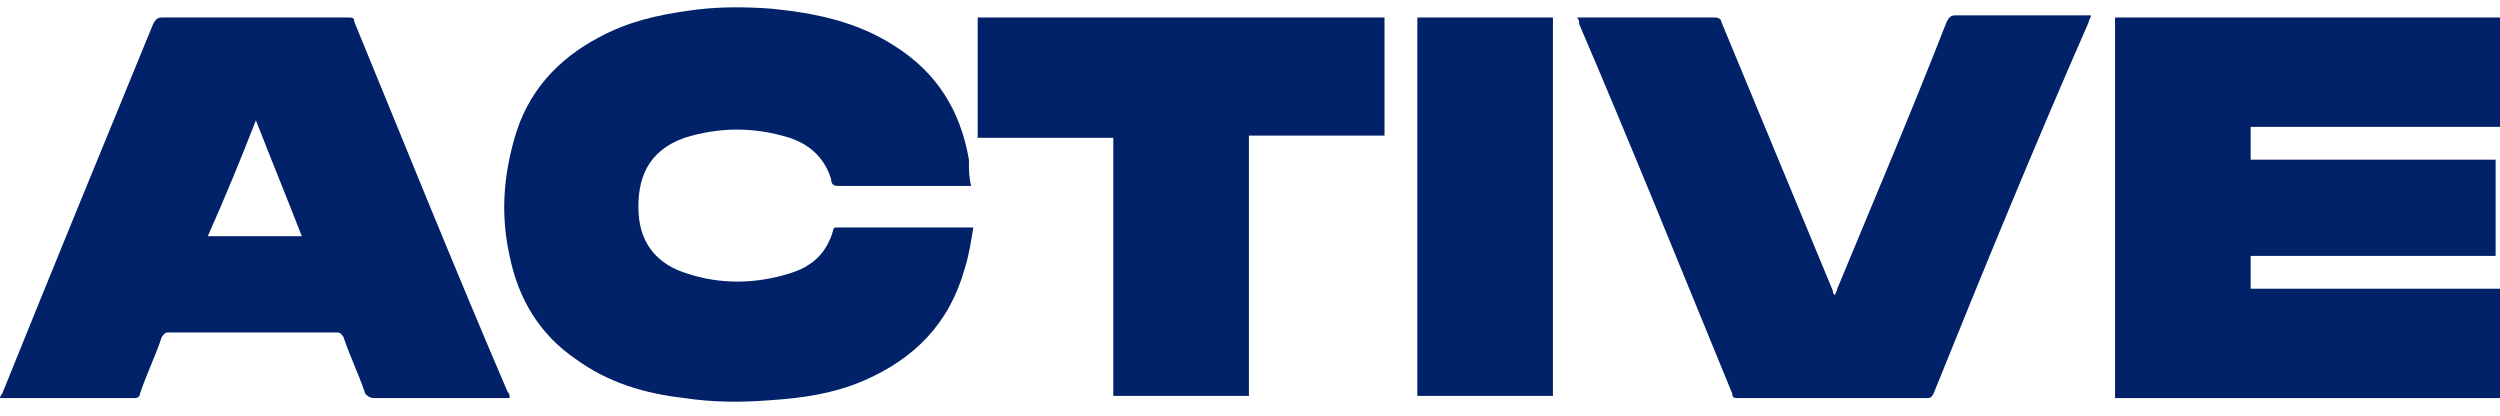 <?xml version="1.0" encoding="utf-8"?>
<!-- Generator: Adobe Illustrator 27.2.0, SVG Export Plug-In . SVG Version: 6.00 Build 0)  -->
<svg version="1.1" id="Capa_1" xmlns="http://www.w3.org/2000/svg" xmlns:xlink="http://www.w3.org/1999/xlink" x="0px" y="0px"
	 viewBox="0 0 114.3 19" style="enable-background:new 0 0 114.3 19;" xml:space="preserve">
<style type="text/css">
	.st0{fill:#012169;}
</style>
<g>
	<polygon class="st0" points="114.3,0.8 96.7,0.8 96.7,18.2 114.3,18.2 114.3,13.2 102.9,13.2 102.9,11.7 114.1,11.7 114.1,7.3 
		102.9,7.3 102.9,5.8 114.3,5.8 	"/>
	<path class="st0" d="M44.4,8.5h-0.3c-1.9,0-3.8,0-5.8,0c-0.2,0-0.3-0.1-0.3-0.3c-0.3-1-1-1.6-1.9-1.9c-1.6-0.5-3.2-0.5-4.8,0
		c-1.7,0.6-2.2,1.9-2.1,3.5c0.1,1.4,0.9,2.3,2.2,2.7c1.5,0.5,3.1,0.5,4.7,0c1-0.3,1.7-0.9,2-2c0-0.1,0.1-0.1,0.2-0.1c2,0,4,0,6.1,0
		c0,0,0,0,0.1,0c-0.1,0.6-0.2,1.3-0.4,1.9c-0.7,2.5-2.3,4.1-4.6,5.1c-1.4,0.6-2.8,0.8-4.3,0.9c-1.3,0.1-2.6,0.1-3.9-0.1
		c-1.8-0.2-3.5-0.7-5-1.8c-1.6-1.1-2.6-2.7-3-4.7c-0.4-1.8-0.3-3.5,0.2-5.3c0.6-2.2,2-3.7,3.9-4.7c1.3-0.7,2.6-1,4-1.2
		c1.3-0.2,2.6-0.2,3.9-0.1c2,0.2,3.9,0.6,5.6,1.7c1.9,1.2,3,2.9,3.4,5.2C44.3,7.8,44.3,8.1,44.4,8.5"/>
	<path class="st0" d="M23.3,18.2H23c-2,0-3.9,0-5.9,0c-0.2,0-0.3-0.1-0.4-0.2c-0.3-0.9-0.7-1.7-1-2.6c-0.1-0.1-0.1-0.2-0.3-0.2
		c-2.6,0-5.1,0-7.7,0c-0.2,0-0.2,0.1-0.3,0.2c-0.3,0.9-0.7,1.7-1,2.6c0,0.1-0.1,0.2-0.2,0.2c-2,0-4.1,0-6.1,0H0
		C0,18.1,0.1,18,0.1,18C2.4,12.3,4.7,6.7,7,1.1c0.1-0.2,0.2-0.3,0.4-0.3c2.8,0,5.7,0,8.5,0c0.2,0,0.3,0,0.3,0.2
		c2.3,5.6,4.6,11.3,7,16.9C23.3,18,23.3,18.1,23.3,18.2 M11.7,5.5C11,7.3,10.3,9,9.5,10.8h4.3C13.1,9,12.4,7.3,11.7,5.5"/>
	<path class="st0" d="M72.1,0.8H75c1.1,0,2.2,0,3.4,0c0.2,0,0.3,0.1,0.3,0.2c1.7,4.1,3.4,8.2,5.1,12.3c0,0.1,0,0.1,0.1,0.2
		c0-0.1,0.1-0.2,0.1-0.3c1.7-4.1,3.4-8.1,5-12.2c0.1-0.2,0.2-0.3,0.4-0.3c2,0,3.9,0,5.9,0h0.3c0,0.1-0.1,0.2-0.1,0.3
		c-2.5,5.7-4.8,11.3-7.1,17c-0.1,0.2-0.2,0.2-0.3,0.2c-2.9,0-5.7,0-8.6,0c-0.2,0-0.3,0-0.3-0.2c-2.3-5.6-4.6-11.3-7-16.9
		C72.2,1,72.2,0.9,72.1,0.8"/>
	<polygon class="st0" points="63.3,0.8 44.7,0.8 44.7,6.3 50.9,6.3 50.9,18.1 57.1,18.1 57.1,6.2 63.3,6.2 	"/>
	<rect x="64.8" y="0.8" class="st0" width="6.2" height="17.3"/>
</g>
</svg>
